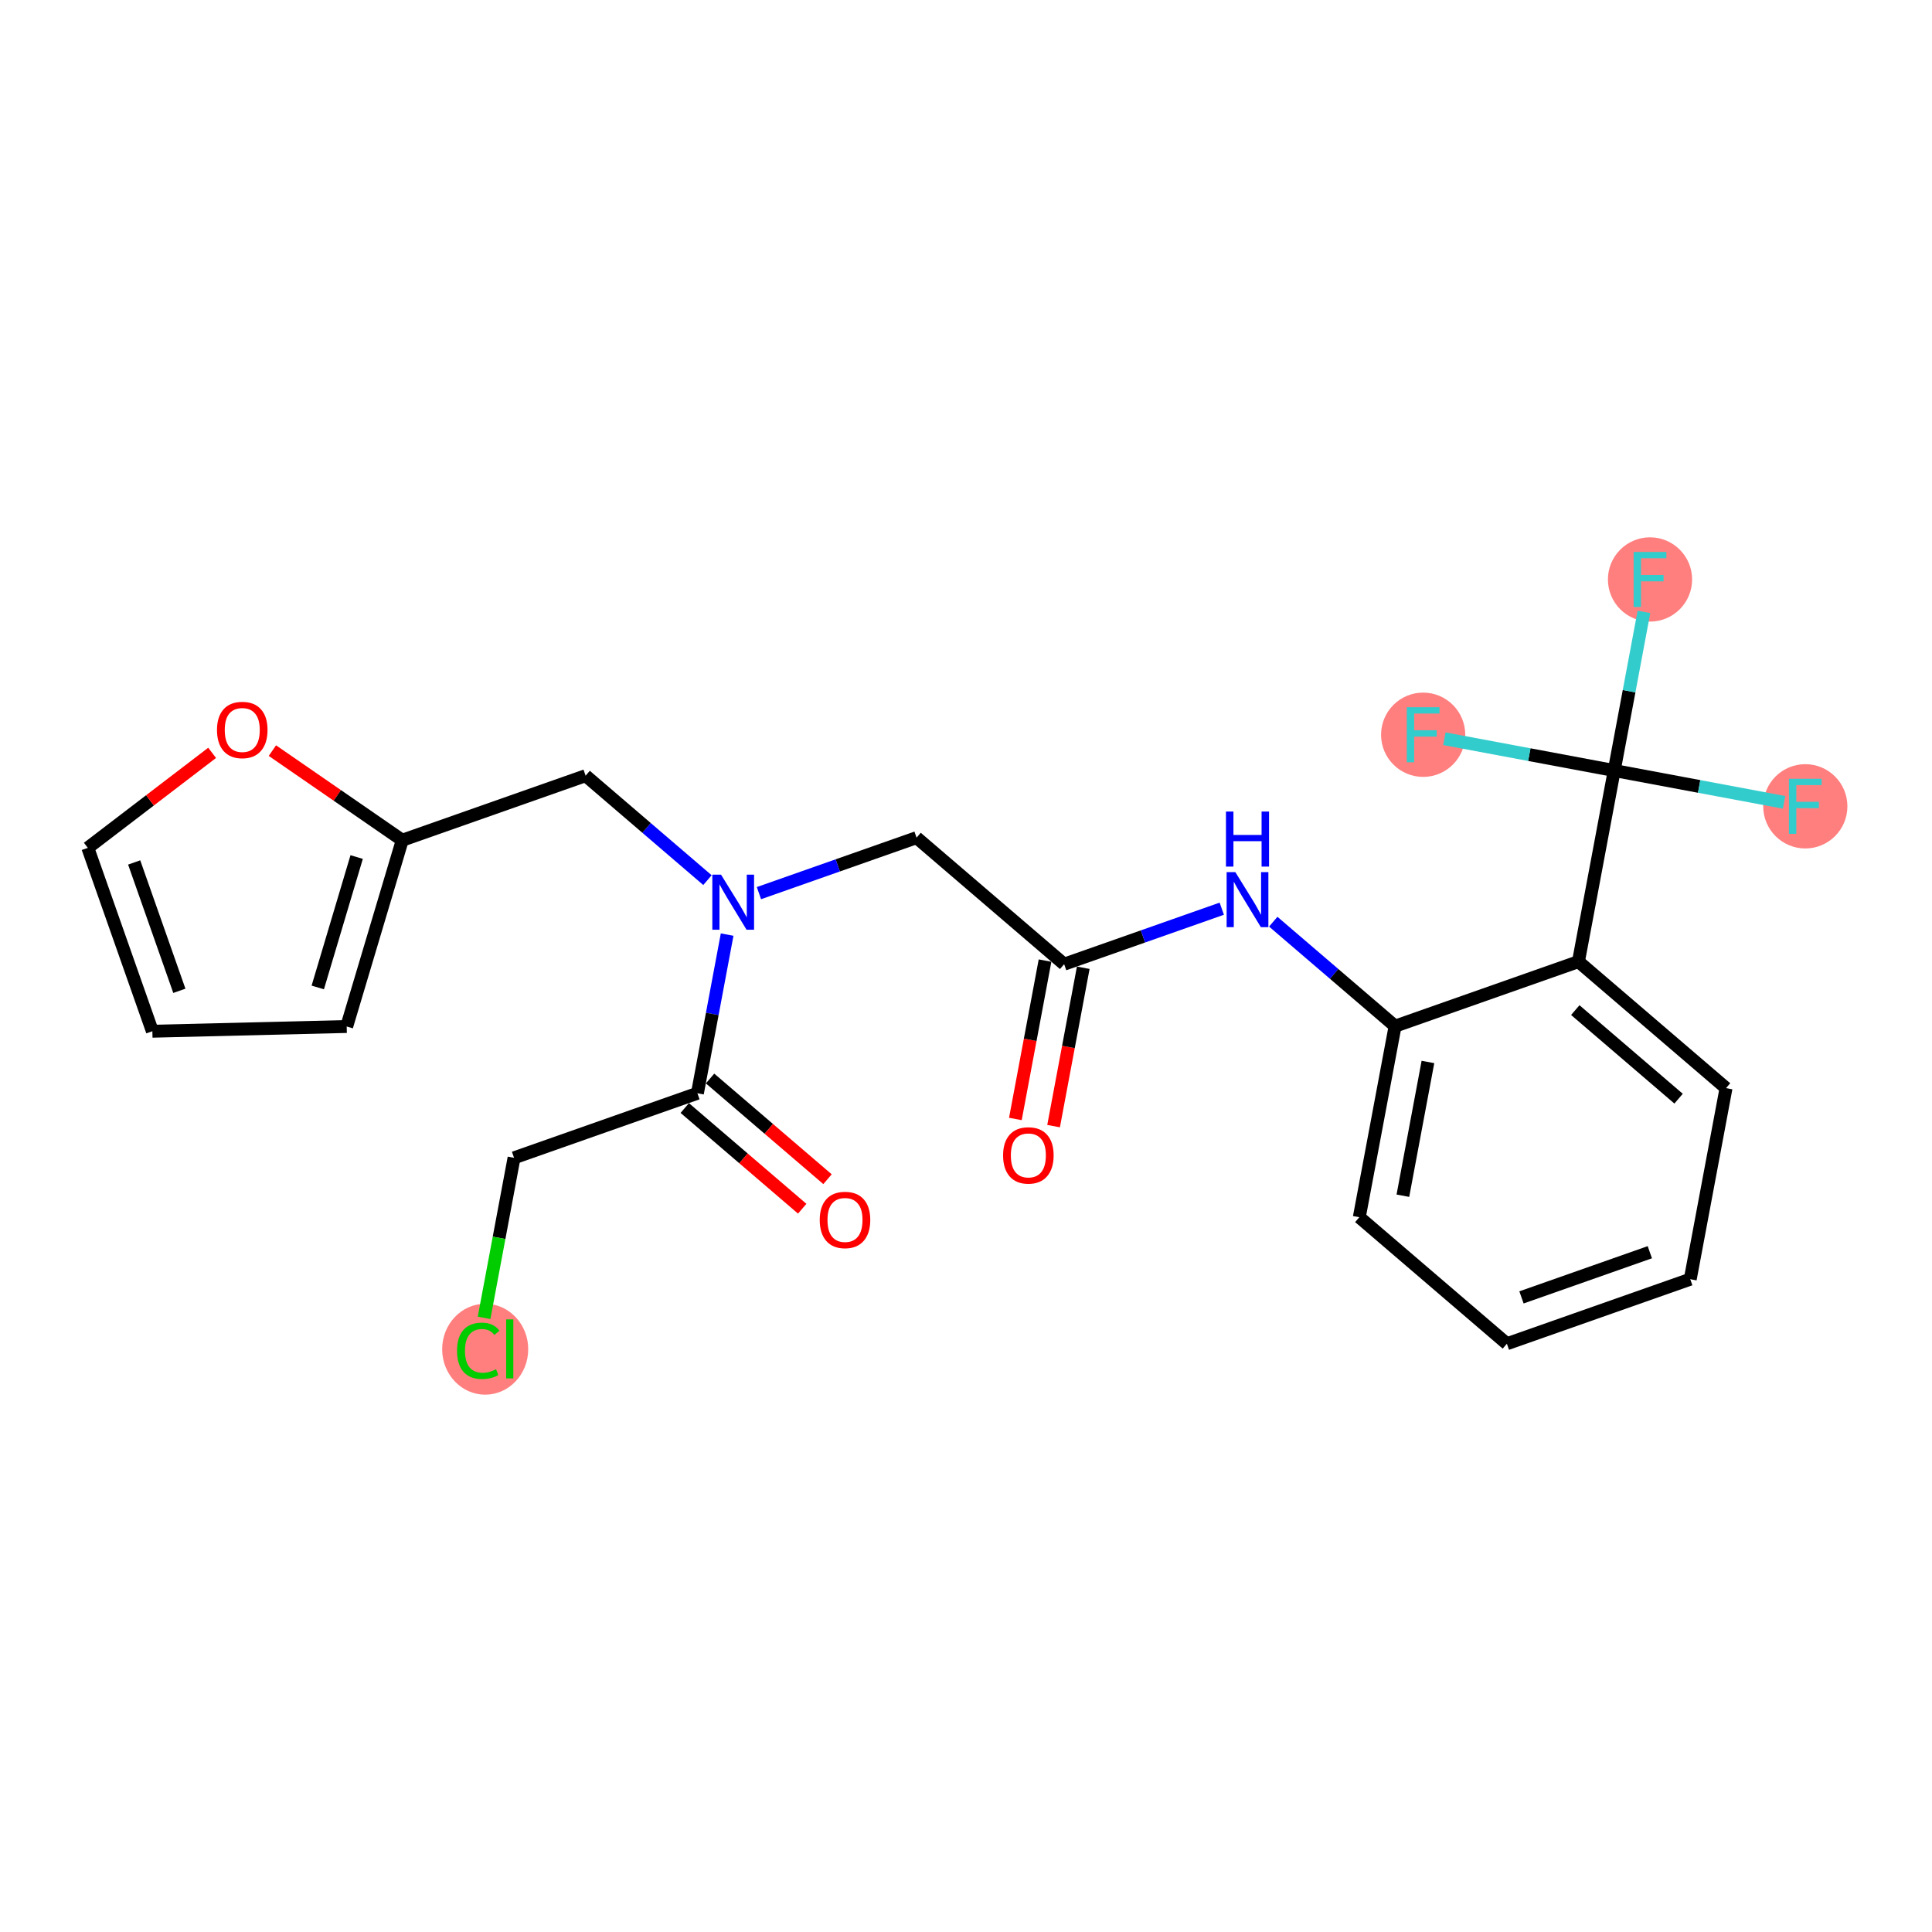 <?xml version='1.0' encoding='iso-8859-1'?>
<svg version='1.1' baseProfile='full'
              xmlns='http://www.w3.org/2000/svg'
                      xmlns:rdkit='http://www.rdkit.org/xml'
                      xmlns:xlink='http://www.w3.org/1999/xlink'
                  xml:space='preserve'
width='300px' height='300px' viewBox='0 0 300 300'>
<!-- END OF HEADER -->
<rect style='opacity:1.0;fill:#FFFFFF;stroke:none' width='300' height='300' x='0' y='0'> </rect>
<rect style='opacity:1.0;fill:#FFFFFF;stroke:none' width='300' height='300' x='0' y='0'> </rect>
<ellipse cx='75.341' cy='209.508' rx='6.181' ry='6.557'  style='fill:#FF7F7F;fill-rule:evenodd;stroke:#FF7F7F;stroke-width:1.0px;stroke-linecap:butt;stroke-linejoin:miter;stroke-opacity:1' />
<ellipse cx='256.214' cy='89.979' rx='6.037' ry='6.045'  style='fill:#FF7F7F;fill-rule:evenodd;stroke:#FF7F7F;stroke-width:1.0px;stroke-linecap:butt;stroke-linejoin:miter;stroke-opacity:1' />
<ellipse cx='280.327' cy='125.205' rx='6.037' ry='6.045'  style='fill:#FF7F7F;fill-rule:evenodd;stroke:#FF7F7F;stroke-width:1.0px;stroke-linecap:butt;stroke-linejoin:miter;stroke-opacity:1' />
<ellipse cx='220.988' cy='114.092' rx='6.037' ry='6.045'  style='fill:#FF7F7F;fill-rule:evenodd;stroke:#FF7F7F;stroke-width:1.0px;stroke-linecap:butt;stroke-linejoin:miter;stroke-opacity:1' />
<path class='bond-0 atom-0 atom-1' d='M 163.601,174.864 L 165.904,162.568' style='fill:none;fill-rule:evenodd;stroke:#FF0000;stroke-width:2.0px;stroke-linecap:butt;stroke-linejoin:miter;stroke-opacity:1' />
<path class='bond-0 atom-0 atom-1' d='M 165.904,162.568 L 168.207,150.272' style='fill:none;fill-rule:evenodd;stroke:#000000;stroke-width:2.0px;stroke-linecap:butt;stroke-linejoin:miter;stroke-opacity:1' />
<path class='bond-0 atom-0 atom-1' d='M 157.667,173.753 L 159.97,161.457' style='fill:none;fill-rule:evenodd;stroke:#FF0000;stroke-width:2.0px;stroke-linecap:butt;stroke-linejoin:miter;stroke-opacity:1' />
<path class='bond-0 atom-0 atom-1' d='M 159.97,161.457 L 162.273,149.161' style='fill:none;fill-rule:evenodd;stroke:#000000;stroke-width:2.0px;stroke-linecap:butt;stroke-linejoin:miter;stroke-opacity:1' />
<path class='bond-1 atom-1 atom-2' d='M 165.24,149.717 L 142.324,130.07' style='fill:none;fill-rule:evenodd;stroke:#000000;stroke-width:2.0px;stroke-linecap:butt;stroke-linejoin:miter;stroke-opacity:1' />
<path class='bond-13 atom-1 atom-14' d='M 165.24,149.717 L 177.478,145.409' style='fill:none;fill-rule:evenodd;stroke:#000000;stroke-width:2.0px;stroke-linecap:butt;stroke-linejoin:miter;stroke-opacity:1' />
<path class='bond-13 atom-1 atom-14' d='M 177.478,145.409 L 189.716,141.101' style='fill:none;fill-rule:evenodd;stroke:#0000FF;stroke-width:2.0px;stroke-linecap:butt;stroke-linejoin:miter;stroke-opacity:1' />
<path class='bond-2 atom-2 atom-3' d='M 142.324,130.07 L 130.086,134.378' style='fill:none;fill-rule:evenodd;stroke:#000000;stroke-width:2.0px;stroke-linecap:butt;stroke-linejoin:miter;stroke-opacity:1' />
<path class='bond-2 atom-2 atom-3' d='M 130.086,134.378 L 117.848,138.686' style='fill:none;fill-rule:evenodd;stroke:#0000FF;stroke-width:2.0px;stroke-linecap:butt;stroke-linejoin:miter;stroke-opacity:1' />
<path class='bond-3 atom-3 atom-4' d='M 109.855,136.667 L 100.395,128.556' style='fill:none;fill-rule:evenodd;stroke:#0000FF;stroke-width:2.0px;stroke-linecap:butt;stroke-linejoin:miter;stroke-opacity:1' />
<path class='bond-3 atom-3 atom-4' d='M 100.395,128.556 L 90.935,120.446' style='fill:none;fill-rule:evenodd;stroke:#000000;stroke-width:2.0px;stroke-linecap:butt;stroke-linejoin:miter;stroke-opacity:1' />
<path class='bond-9 atom-3 atom-10' d='M 112.909,145.122 L 110.602,157.442' style='fill:none;fill-rule:evenodd;stroke:#0000FF;stroke-width:2.0px;stroke-linecap:butt;stroke-linejoin:miter;stroke-opacity:1' />
<path class='bond-9 atom-3 atom-10' d='M 110.602,157.442 L 108.295,169.762' style='fill:none;fill-rule:evenodd;stroke:#000000;stroke-width:2.0px;stroke-linecap:butt;stroke-linejoin:miter;stroke-opacity:1' />
<path class='bond-4 atom-4 atom-5' d='M 90.935,120.446 L 62.462,130.469' style='fill:none;fill-rule:evenodd;stroke:#000000;stroke-width:2.0px;stroke-linecap:butt;stroke-linejoin:miter;stroke-opacity:1' />
<path class='bond-5 atom-5 atom-6' d='M 62.462,130.469 L 53.835,159.395' style='fill:none;fill-rule:evenodd;stroke:#000000;stroke-width:2.0px;stroke-linecap:butt;stroke-linejoin:miter;stroke-opacity:1' />
<path class='bond-5 atom-5 atom-6' d='M 55.383,133.082 L 49.344,153.331' style='fill:none;fill-rule:evenodd;stroke:#000000;stroke-width:2.0px;stroke-linecap:butt;stroke-linejoin:miter;stroke-opacity:1' />
<path class='bond-24 atom-9 atom-5' d='M 42.297,116.554 L 52.38,123.511' style='fill:none;fill-rule:evenodd;stroke:#FF0000;stroke-width:2.0px;stroke-linecap:butt;stroke-linejoin:miter;stroke-opacity:1' />
<path class='bond-24 atom-9 atom-5' d='M 52.38,123.511 L 62.462,130.469' style='fill:none;fill-rule:evenodd;stroke:#000000;stroke-width:2.0px;stroke-linecap:butt;stroke-linejoin:miter;stroke-opacity:1' />
<path class='bond-6 atom-6 atom-7' d='M 53.835,159.395 L 23.659,160.129' style='fill:none;fill-rule:evenodd;stroke:#000000;stroke-width:2.0px;stroke-linecap:butt;stroke-linejoin:miter;stroke-opacity:1' />
<path class='bond-7 atom-7 atom-8' d='M 23.659,160.129 L 13.636,131.656' style='fill:none;fill-rule:evenodd;stroke:#000000;stroke-width:2.0px;stroke-linecap:butt;stroke-linejoin:miter;stroke-opacity:1' />
<path class='bond-7 atom-7 atom-8' d='M 27.85,153.853 L 20.834,133.922' style='fill:none;fill-rule:evenodd;stroke:#000000;stroke-width:2.0px;stroke-linecap:butt;stroke-linejoin:miter;stroke-opacity:1' />
<path class='bond-8 atom-8 atom-9' d='M 13.636,131.656 L 23.288,124.279' style='fill:none;fill-rule:evenodd;stroke:#000000;stroke-width:2.0px;stroke-linecap:butt;stroke-linejoin:miter;stroke-opacity:1' />
<path class='bond-8 atom-8 atom-9' d='M 23.288,124.279 L 32.94,116.902' style='fill:none;fill-rule:evenodd;stroke:#FF0000;stroke-width:2.0px;stroke-linecap:butt;stroke-linejoin:miter;stroke-opacity:1' />
<path class='bond-10 atom-10 atom-11' d='M 106.33,172.054 L 115.449,179.871' style='fill:none;fill-rule:evenodd;stroke:#000000;stroke-width:2.0px;stroke-linecap:butt;stroke-linejoin:miter;stroke-opacity:1' />
<path class='bond-10 atom-10 atom-11' d='M 115.449,179.871 L 124.568,187.689' style='fill:none;fill-rule:evenodd;stroke:#FF0000;stroke-width:2.0px;stroke-linecap:butt;stroke-linejoin:miter;stroke-opacity:1' />
<path class='bond-10 atom-10 atom-11' d='M 110.259,167.47 L 119.378,175.288' style='fill:none;fill-rule:evenodd;stroke:#000000;stroke-width:2.0px;stroke-linecap:butt;stroke-linejoin:miter;stroke-opacity:1' />
<path class='bond-10 atom-10 atom-11' d='M 119.378,175.288 L 128.497,183.106' style='fill:none;fill-rule:evenodd;stroke:#FF0000;stroke-width:2.0px;stroke-linecap:butt;stroke-linejoin:miter;stroke-opacity:1' />
<path class='bond-11 atom-10 atom-12' d='M 108.295,169.762 L 79.822,179.785' style='fill:none;fill-rule:evenodd;stroke:#000000;stroke-width:2.0px;stroke-linecap:butt;stroke-linejoin:miter;stroke-opacity:1' />
<path class='bond-12 atom-12 atom-13' d='M 79.822,179.785 L 77.495,192.211' style='fill:none;fill-rule:evenodd;stroke:#000000;stroke-width:2.0px;stroke-linecap:butt;stroke-linejoin:miter;stroke-opacity:1' />
<path class='bond-12 atom-12 atom-13' d='M 77.495,192.211 L 75.168,204.637' style='fill:none;fill-rule:evenodd;stroke:#00CC00;stroke-width:2.0px;stroke-linecap:butt;stroke-linejoin:miter;stroke-opacity:1' />
<path class='bond-14 atom-14 atom-15' d='M 197.709,143.12 L 207.169,151.23' style='fill:none;fill-rule:evenodd;stroke:#0000FF;stroke-width:2.0px;stroke-linecap:butt;stroke-linejoin:miter;stroke-opacity:1' />
<path class='bond-14 atom-14 atom-15' d='M 207.169,151.23 L 216.628,159.341' style='fill:none;fill-rule:evenodd;stroke:#000000;stroke-width:2.0px;stroke-linecap:butt;stroke-linejoin:miter;stroke-opacity:1' />
<path class='bond-15 atom-15 atom-16' d='M 216.628,159.341 L 211.072,189.01' style='fill:none;fill-rule:evenodd;stroke:#000000;stroke-width:2.0px;stroke-linecap:butt;stroke-linejoin:miter;stroke-opacity:1' />
<path class='bond-15 atom-15 atom-16' d='M 221.729,164.902 L 217.839,185.671' style='fill:none;fill-rule:evenodd;stroke:#000000;stroke-width:2.0px;stroke-linecap:butt;stroke-linejoin:miter;stroke-opacity:1' />
<path class='bond-25 atom-20 atom-15' d='M 245.101,149.318 L 216.628,159.341' style='fill:none;fill-rule:evenodd;stroke:#000000;stroke-width:2.0px;stroke-linecap:butt;stroke-linejoin:miter;stroke-opacity:1' />
<path class='bond-16 atom-16 atom-17' d='M 211.072,189.01 L 233.988,208.656' style='fill:none;fill-rule:evenodd;stroke:#000000;stroke-width:2.0px;stroke-linecap:butt;stroke-linejoin:miter;stroke-opacity:1' />
<path class='bond-17 atom-17 atom-18' d='M 233.988,208.656 L 262.461,198.634' style='fill:none;fill-rule:evenodd;stroke:#000000;stroke-width:2.0px;stroke-linecap:butt;stroke-linejoin:miter;stroke-opacity:1' />
<path class='bond-17 atom-17 atom-18' d='M 236.255,201.459 L 256.185,194.443' style='fill:none;fill-rule:evenodd;stroke:#000000;stroke-width:2.0px;stroke-linecap:butt;stroke-linejoin:miter;stroke-opacity:1' />
<path class='bond-18 atom-18 atom-19' d='M 262.461,198.634 L 268.017,168.964' style='fill:none;fill-rule:evenodd;stroke:#000000;stroke-width:2.0px;stroke-linecap:butt;stroke-linejoin:miter;stroke-opacity:1' />
<path class='bond-19 atom-19 atom-20' d='M 268.017,168.964 L 245.101,149.318' style='fill:none;fill-rule:evenodd;stroke:#000000;stroke-width:2.0px;stroke-linecap:butt;stroke-linejoin:miter;stroke-opacity:1' />
<path class='bond-19 atom-19 atom-20' d='M 260.65,170.601 L 244.609,156.848' style='fill:none;fill-rule:evenodd;stroke:#000000;stroke-width:2.0px;stroke-linecap:butt;stroke-linejoin:miter;stroke-opacity:1' />
<path class='bond-20 atom-20 atom-21' d='M 245.101,149.318 L 250.657,119.649' style='fill:none;fill-rule:evenodd;stroke:#000000;stroke-width:2.0px;stroke-linecap:butt;stroke-linejoin:miter;stroke-opacity:1' />
<path class='bond-21 atom-21 atom-22' d='M 250.657,119.649 L 252.965,107.328' style='fill:none;fill-rule:evenodd;stroke:#000000;stroke-width:2.0px;stroke-linecap:butt;stroke-linejoin:miter;stroke-opacity:1' />
<path class='bond-21 atom-21 atom-22' d='M 252.965,107.328 L 255.272,95.008' style='fill:none;fill-rule:evenodd;stroke:#33CCCC;stroke-width:2.0px;stroke-linecap:butt;stroke-linejoin:miter;stroke-opacity:1' />
<path class='bond-22 atom-21 atom-23' d='M 250.657,119.649 L 263.844,122.118' style='fill:none;fill-rule:evenodd;stroke:#000000;stroke-width:2.0px;stroke-linecap:butt;stroke-linejoin:miter;stroke-opacity:1' />
<path class='bond-22 atom-21 atom-23' d='M 263.844,122.118 L 277.03,124.588' style='fill:none;fill-rule:evenodd;stroke:#33CCCC;stroke-width:2.0px;stroke-linecap:butt;stroke-linejoin:miter;stroke-opacity:1' />
<path class='bond-23 atom-21 atom-24' d='M 250.657,119.649 L 237.471,117.179' style='fill:none;fill-rule:evenodd;stroke:#000000;stroke-width:2.0px;stroke-linecap:butt;stroke-linejoin:miter;stroke-opacity:1' />
<path class='bond-23 atom-21 atom-24' d='M 237.471,117.179 L 224.284,114.71' style='fill:none;fill-rule:evenodd;stroke:#33CCCC;stroke-width:2.0px;stroke-linecap:butt;stroke-linejoin:miter;stroke-opacity:1' />
<path  class='atom-0' d='M 155.759 179.41
Q 155.759 177.358, 156.774 176.211
Q 157.788 175.063, 159.683 175.063
Q 161.579 175.063, 162.593 176.211
Q 163.608 177.358, 163.608 179.41
Q 163.608 181.487, 162.581 182.67
Q 161.555 183.841, 159.683 183.841
Q 157.8 183.841, 156.774 182.67
Q 155.759 181.499, 155.759 179.41
M 159.683 182.875
Q 160.987 182.875, 161.688 182.006
Q 162.4 181.125, 162.4 179.41
Q 162.4 177.732, 161.688 176.887
Q 160.987 176.029, 159.683 176.029
Q 158.379 176.029, 157.667 176.875
Q 156.967 177.72, 156.967 179.41
Q 156.967 181.137, 157.667 182.006
Q 158.379 182.875, 159.683 182.875
' fill='#FF0000'/>
<path  class='atom-3' d='M 111.962 135.819
L 114.763 140.346
Q 115.04 140.793, 115.487 141.602
Q 115.934 142.411, 115.958 142.459
L 115.958 135.819
L 117.093 135.819
L 117.093 144.367
L 115.922 144.367
L 112.915 139.417
Q 112.565 138.837, 112.191 138.173
Q 111.829 137.509, 111.72 137.304
L 111.72 144.367
L 110.609 144.367
L 110.609 135.819
L 111.962 135.819
' fill='#0000FF'/>
<path  class='atom-9' d='M 33.694 113.35
Q 33.694 111.297, 34.708 110.15
Q 35.722 109.003, 37.618 109.003
Q 39.514 109.003, 40.528 110.15
Q 41.542 111.297, 41.542 113.35
Q 41.542 115.426, 40.516 116.61
Q 39.49 117.781, 37.618 117.781
Q 35.735 117.781, 34.708 116.61
Q 33.694 115.438, 33.694 113.35
M 37.618 116.815
Q 38.922 116.815, 39.622 115.945
Q 40.335 115.064, 40.335 113.35
Q 40.335 111.671, 39.622 110.826
Q 38.922 109.969, 37.618 109.969
Q 36.314 109.969, 35.602 110.814
Q 34.901 111.659, 34.901 113.35
Q 34.901 115.076, 35.602 115.945
Q 36.314 116.815, 37.618 116.815
' fill='#FF0000'/>
<path  class='atom-11' d='M 127.287 189.433
Q 127.287 187.38, 128.301 186.233
Q 129.315 185.086, 131.211 185.086
Q 133.107 185.086, 134.121 186.233
Q 135.135 187.38, 135.135 189.433
Q 135.135 191.51, 134.109 192.693
Q 133.082 193.864, 131.211 193.864
Q 129.327 193.864, 128.301 192.693
Q 127.287 191.522, 127.287 189.433
M 131.211 192.898
Q 132.515 192.898, 133.215 192.029
Q 133.928 191.147, 133.928 189.433
Q 133.928 187.755, 133.215 186.909
Q 132.515 186.052, 131.211 186.052
Q 129.907 186.052, 129.195 186.897
Q 128.494 187.742, 128.494 189.433
Q 128.494 191.159, 129.195 192.029
Q 129.907 192.898, 131.211 192.898
' fill='#FF0000'/>
<path  class='atom-13' d='M 70.97 209.75
Q 70.97 207.625, 71.96 206.514
Q 72.962 205.391, 74.858 205.391
Q 76.62 205.391, 77.562 206.635
L 76.765 207.287
Q 76.077 206.381, 74.858 206.381
Q 73.566 206.381, 72.877 207.251
Q 72.201 208.108, 72.201 209.75
Q 72.201 211.44, 72.901 212.31
Q 73.614 213.179, 74.99 213.179
Q 75.932 213.179, 77.031 212.611
L 77.369 213.517
Q 76.922 213.807, 76.246 213.976
Q 75.57 214.145, 74.821 214.145
Q 72.962 214.145, 71.96 213.01
Q 70.97 211.875, 70.97 209.75
' fill='#00CC00'/>
<path  class='atom-13' d='M 78.6 204.872
L 79.711 204.872
L 79.711 214.036
L 78.6 214.036
L 78.6 204.872
' fill='#00CC00'/>
<path  class='atom-14' d='M 191.823 135.42
L 194.624 139.948
Q 194.902 140.394, 195.348 141.203
Q 195.795 142.012, 195.819 142.061
L 195.819 135.42
L 196.954 135.42
L 196.954 143.968
L 195.783 143.968
L 192.777 139.018
Q 192.426 138.438, 192.052 137.774
Q 191.69 137.11, 191.581 136.905
L 191.581 143.968
L 190.47 143.968
L 190.47 135.42
L 191.823 135.42
' fill='#0000FF'/>
<path  class='atom-14' d='M 190.368 126.017
L 191.527 126.017
L 191.527 129.651
L 195.898 129.651
L 195.898 126.017
L 197.057 126.017
L 197.057 134.565
L 195.898 134.565
L 195.898 130.617
L 191.527 130.617
L 191.527 134.565
L 190.368 134.565
L 190.368 126.017
' fill='#0000FF'/>
<path  class='atom-22' d='M 253.672 85.705
L 258.755 85.705
L 258.755 86.683
L 254.819 86.683
L 254.819 89.279
L 258.321 89.279
L 258.321 90.269
L 254.819 90.269
L 254.819 94.254
L 253.672 94.254
L 253.672 85.705
' fill='#33CCCC'/>
<path  class='atom-23' d='M 277.785 120.931
L 282.868 120.931
L 282.868 121.909
L 278.932 121.909
L 278.932 124.505
L 282.434 124.505
L 282.434 125.495
L 278.932 125.495
L 278.932 129.479
L 277.785 129.479
L 277.785 120.931
' fill='#33CCCC'/>
<path  class='atom-24' d='M 218.446 109.818
L 223.53 109.818
L 223.53 110.796
L 219.594 110.796
L 219.594 113.392
L 223.095 113.392
L 223.095 114.382
L 219.594 114.382
L 219.594 118.366
L 218.446 118.366
L 218.446 109.818
' fill='#33CCCC'/>
</svg>
